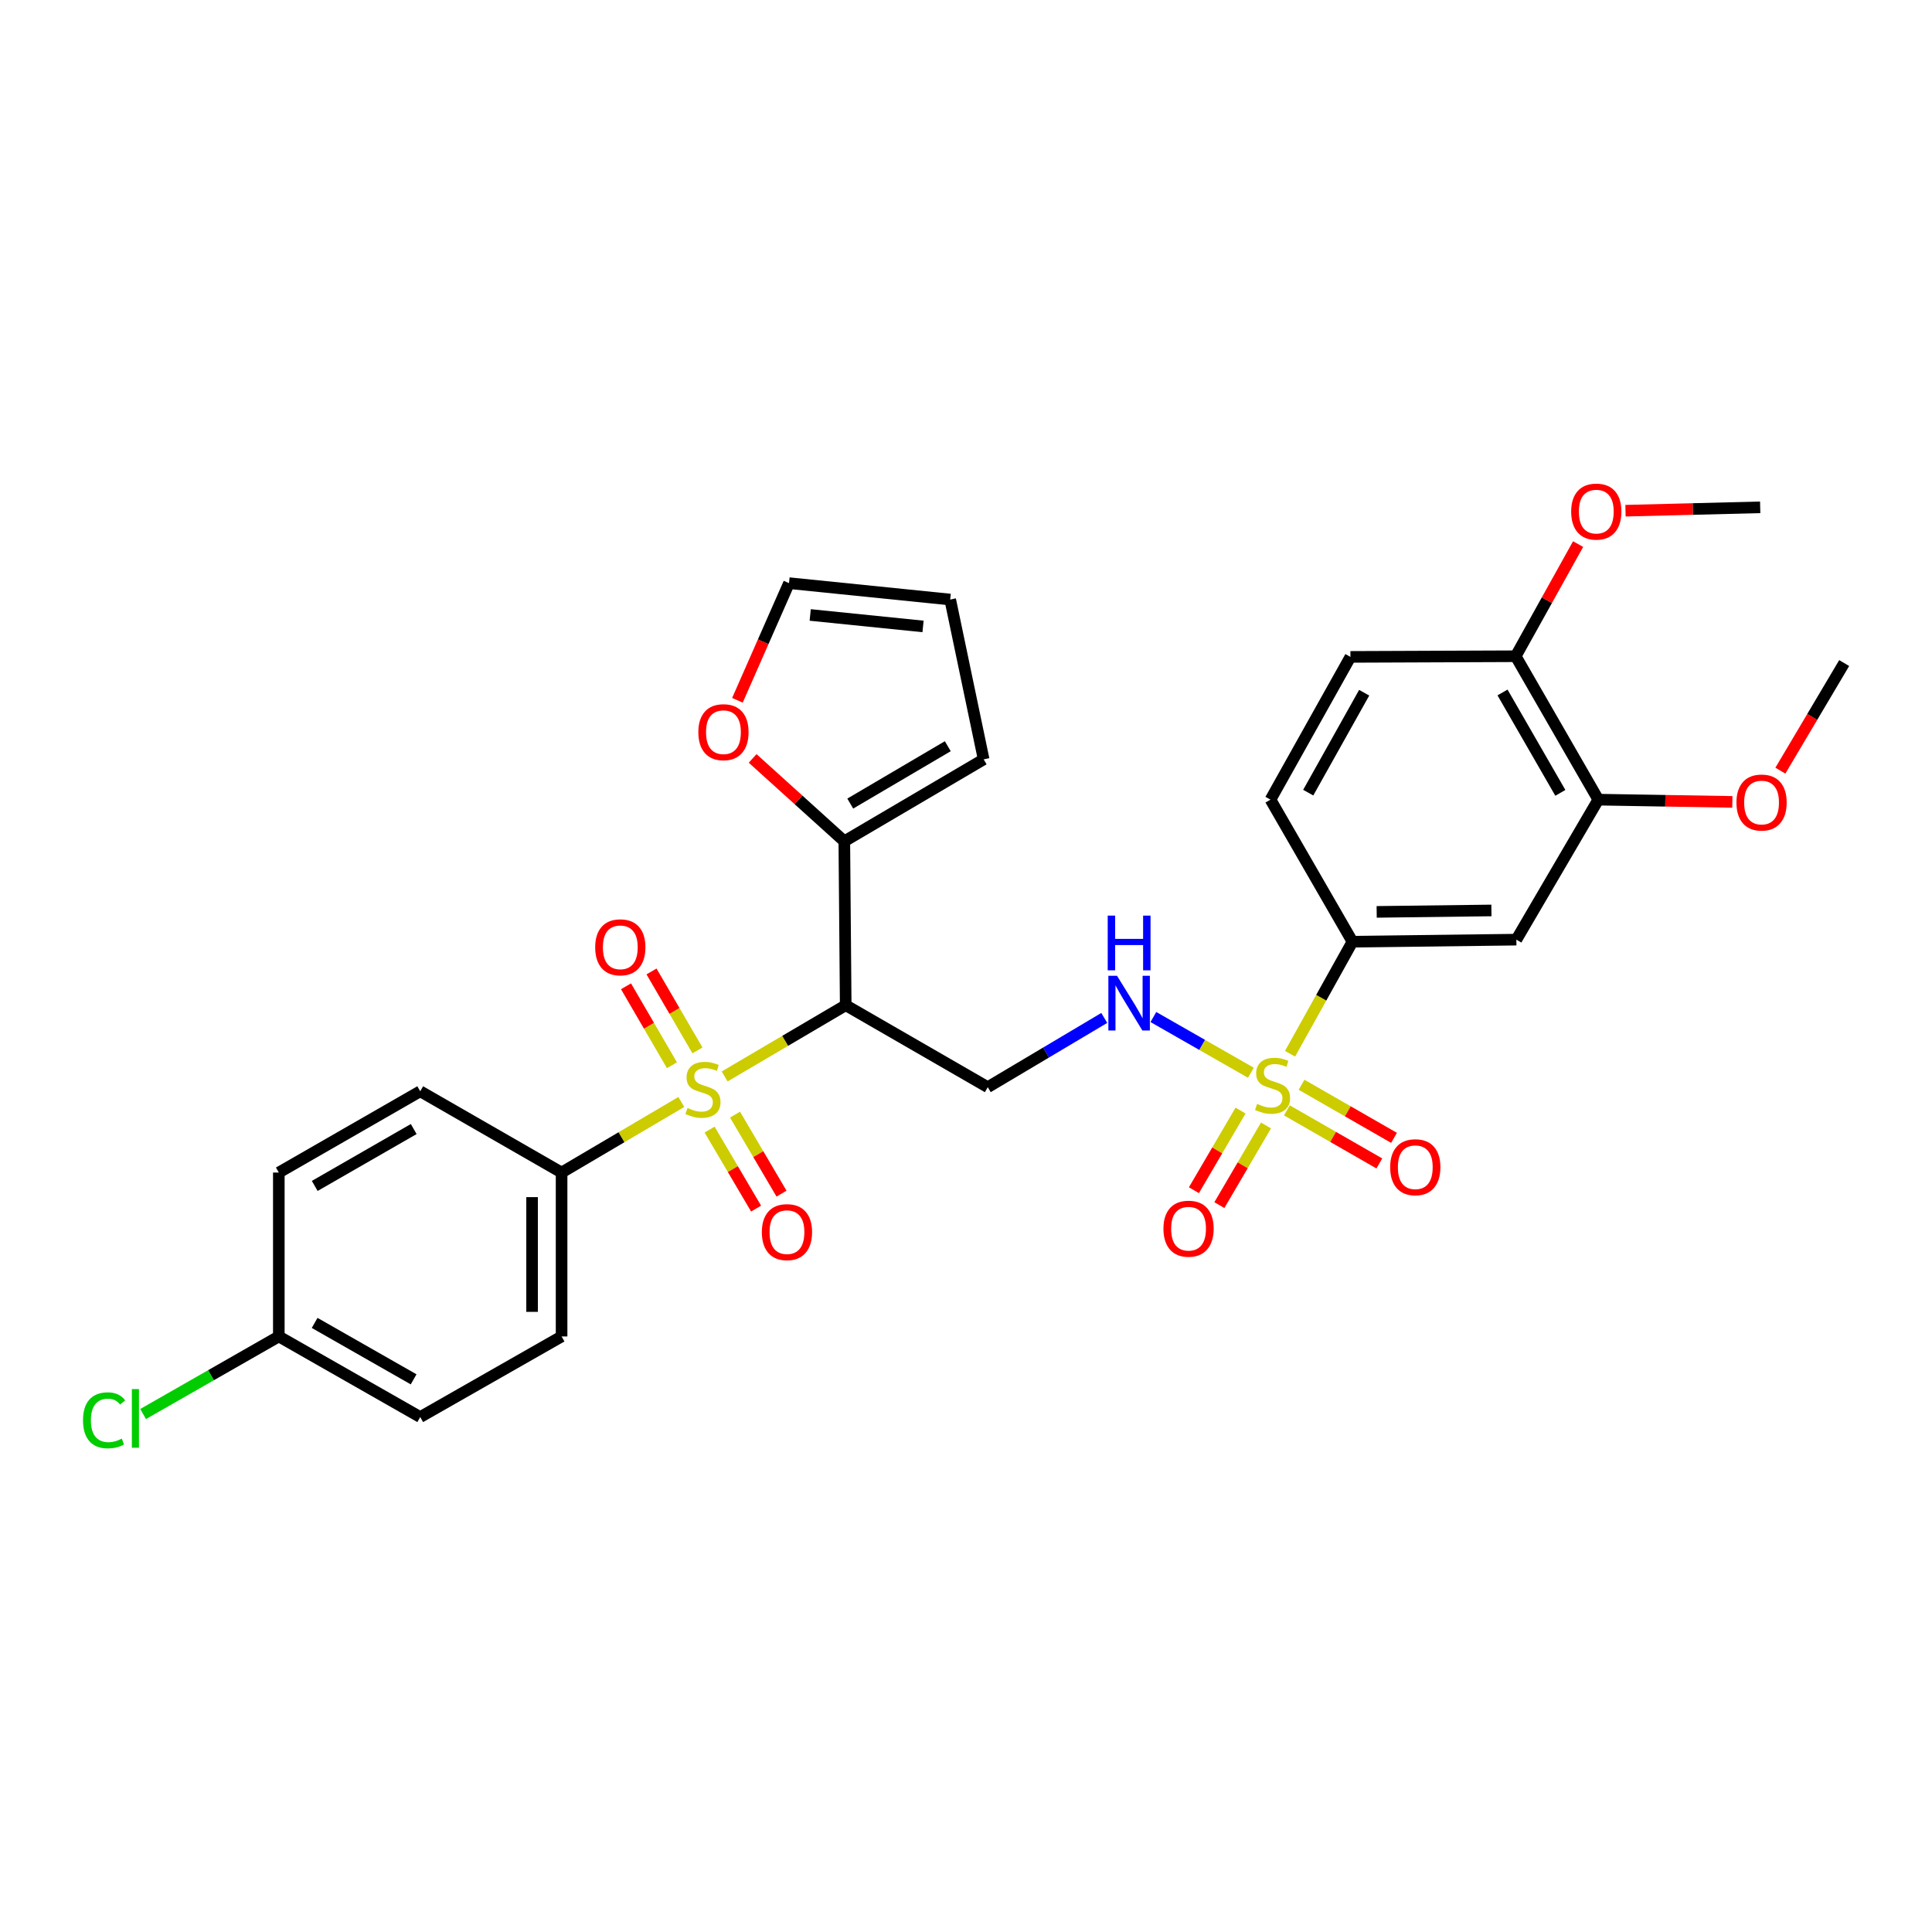 <?xml version='1.0' encoding='iso-8859-1'?>
<svg version='1.1' baseProfile='full'
              xmlns='http://www.w3.org/2000/svg'
                      xmlns:rdkit='http://www.rdkit.org/xml'
                      xmlns:xlink='http://www.w3.org/1999/xlink'
                  xml:space='preserve'
width='1000px' height='1000px' viewBox='0 0 1000 1000'>
<!-- END OF HEADER -->
<rect style='opacity:1.0;fill:#FFFFFF;stroke:none' width='1000' height='1000' x='0' y='0'> </rect>
<path class='bond-1' d='M 375.075,557.171 L 406.406,538.737' style='fill:none;fill-rule:evenodd;stroke:#CCCC00;stroke-width:6px;stroke-linecap:butt;stroke-linejoin:miter;stroke-opacity:1' />
<path class='bond-1' d='M 406.406,538.737 L 437.737,520.303' style='fill:none;fill-rule:evenodd;stroke:#000000;stroke-width:6px;stroke-linecap:butt;stroke-linejoin:miter;stroke-opacity:1' />
<path class='bond-7' d='M 352.648,570.378 L 321.664,588.642' style='fill:none;fill-rule:evenodd;stroke:#CCCC00;stroke-width:6px;stroke-linecap:butt;stroke-linejoin:miter;stroke-opacity:1' />
<path class='bond-7' d='M 321.664,588.642 L 290.679,606.906' style='fill:none;fill-rule:evenodd;stroke:#000000;stroke-width:6px;stroke-linecap:butt;stroke-linejoin:miter;stroke-opacity:1' />
<path class='bond-9' d='M 367.288,584.67 L 379.321,605.12' style='fill:none;fill-rule:evenodd;stroke:#CCCC00;stroke-width:6px;stroke-linecap:butt;stroke-linejoin:miter;stroke-opacity:1' />
<path class='bond-9' d='M 379.321,605.12 L 391.354,625.571' style='fill:none;fill-rule:evenodd;stroke:#FF0000;stroke-width:6px;stroke-linecap:butt;stroke-linejoin:miter;stroke-opacity:1' />
<path class='bond-9' d='M 380.449,576.926 L 392.482,597.376' style='fill:none;fill-rule:evenodd;stroke:#CCCC00;stroke-width:6px;stroke-linecap:butt;stroke-linejoin:miter;stroke-opacity:1' />
<path class='bond-9' d='M 392.482,597.376 L 404.515,617.827' style='fill:none;fill-rule:evenodd;stroke:#FF0000;stroke-width:6px;stroke-linecap:butt;stroke-linejoin:miter;stroke-opacity:1' />
<path class='bond-10' d='M 360.998,543.688 L 349.109,523.255' style='fill:none;fill-rule:evenodd;stroke:#CCCC00;stroke-width:6px;stroke-linecap:butt;stroke-linejoin:miter;stroke-opacity:1' />
<path class='bond-10' d='M 349.109,523.255 L 337.22,502.822' style='fill:none;fill-rule:evenodd;stroke:#FF0000;stroke-width:6px;stroke-linecap:butt;stroke-linejoin:miter;stroke-opacity:1' />
<path class='bond-10' d='M 347.799,551.368 L 335.91,530.935' style='fill:none;fill-rule:evenodd;stroke:#CCCC00;stroke-width:6px;stroke-linecap:butt;stroke-linejoin:miter;stroke-opacity:1' />
<path class='bond-10' d='M 335.91,530.935 L 324.021,510.502' style='fill:none;fill-rule:evenodd;stroke:#FF0000;stroke-width:6px;stroke-linecap:butt;stroke-linejoin:miter;stroke-opacity:1' />
<path class='bond-0' d='M 647.455,555.251 L 622.22,540.83' style='fill:none;fill-rule:evenodd;stroke:#CCCC00;stroke-width:6px;stroke-linecap:butt;stroke-linejoin:miter;stroke-opacity:1' />
<path class='bond-0' d='M 622.22,540.83 L 596.986,526.409' style='fill:none;fill-rule:evenodd;stroke:#0000FF;stroke-width:6px;stroke-linecap:butt;stroke-linejoin:miter;stroke-opacity:1' />
<path class='bond-2' d='M 667.722,545.417 L 683.877,516.419' style='fill:none;fill-rule:evenodd;stroke:#CCCC00;stroke-width:6px;stroke-linecap:butt;stroke-linejoin:miter;stroke-opacity:1' />
<path class='bond-2' d='M 683.877,516.419 L 700.031,487.42' style='fill:none;fill-rule:evenodd;stroke:#000000;stroke-width:6px;stroke-linecap:butt;stroke-linejoin:miter;stroke-opacity:1' />
<path class='bond-11' d='M 666.081,574.719 L 690.011,588.457' style='fill:none;fill-rule:evenodd;stroke:#CCCC00;stroke-width:6px;stroke-linecap:butt;stroke-linejoin:miter;stroke-opacity:1' />
<path class='bond-11' d='M 690.011,588.457 L 713.942,602.194' style='fill:none;fill-rule:evenodd;stroke:#FF0000;stroke-width:6px;stroke-linecap:butt;stroke-linejoin:miter;stroke-opacity:1' />
<path class='bond-11' d='M 673.684,561.475 L 697.614,575.213' style='fill:none;fill-rule:evenodd;stroke:#CCCC00;stroke-width:6px;stroke-linecap:butt;stroke-linejoin:miter;stroke-opacity:1' />
<path class='bond-11' d='M 697.614,575.213 L 721.545,588.951' style='fill:none;fill-rule:evenodd;stroke:#FF0000;stroke-width:6px;stroke-linecap:butt;stroke-linejoin:miter;stroke-opacity:1' />
<path class='bond-12' d='M 642.108,574.833 L 630.036,595.442' style='fill:none;fill-rule:evenodd;stroke:#CCCC00;stroke-width:6px;stroke-linecap:butt;stroke-linejoin:miter;stroke-opacity:1' />
<path class='bond-12' d='M 630.036,595.442 L 617.964,616.05' style='fill:none;fill-rule:evenodd;stroke:#FF0000;stroke-width:6px;stroke-linecap:butt;stroke-linejoin:miter;stroke-opacity:1' />
<path class='bond-12' d='M 655.285,582.552 L 643.213,603.16' style='fill:none;fill-rule:evenodd;stroke:#CCCC00;stroke-width:6px;stroke-linecap:butt;stroke-linejoin:miter;stroke-opacity:1' />
<path class='bond-12' d='M 643.213,603.16 L 631.141,623.769' style='fill:none;fill-rule:evenodd;stroke:#FF0000;stroke-width:6px;stroke-linecap:butt;stroke-linejoin:miter;stroke-opacity:1' />
<path class='bond-4' d='M 437.737,520.303 L 511.266,562.722' style='fill:none;fill-rule:evenodd;stroke:#000000;stroke-width:6px;stroke-linecap:butt;stroke-linejoin:miter;stroke-opacity:1' />
<path class='bond-5' d='M 437.737,520.303 L 437.016,435.457' style='fill:none;fill-rule:evenodd;stroke:#000000;stroke-width:6px;stroke-linecap:butt;stroke-linejoin:miter;stroke-opacity:1' />
<path class='bond-6' d='M 700.031,487.42 L 784.869,486.36' style='fill:none;fill-rule:evenodd;stroke:#000000;stroke-width:6px;stroke-linecap:butt;stroke-linejoin:miter;stroke-opacity:1' />
<path class='bond-6' d='M 712.566,471.991 L 771.953,471.249' style='fill:none;fill-rule:evenodd;stroke:#000000;stroke-width:6px;stroke-linecap:butt;stroke-linejoin:miter;stroke-opacity:1' />
<path class='bond-17' d='M 700.031,487.42 L 657.604,413.899' style='fill:none;fill-rule:evenodd;stroke:#000000;stroke-width:6px;stroke-linecap:butt;stroke-linejoin:miter;stroke-opacity:1' />
<path class='bond-3' d='M 571.563,526.883 L 541.415,544.803' style='fill:none;fill-rule:evenodd;stroke:#0000FF;stroke-width:6px;stroke-linecap:butt;stroke-linejoin:miter;stroke-opacity:1' />
<path class='bond-3' d='M 541.415,544.803 L 511.266,562.722' style='fill:none;fill-rule:evenodd;stroke:#000000;stroke-width:6px;stroke-linecap:butt;stroke-linejoin:miter;stroke-opacity:1' />
<path class='bond-13' d='M 437.016,435.457 L 413.291,414.006' style='fill:none;fill-rule:evenodd;stroke:#000000;stroke-width:6px;stroke-linecap:butt;stroke-linejoin:miter;stroke-opacity:1' />
<path class='bond-13' d='M 413.291,414.006 L 389.565,392.555' style='fill:none;fill-rule:evenodd;stroke:#FF0000;stroke-width:6px;stroke-linecap:butt;stroke-linejoin:miter;stroke-opacity:1' />
<path class='bond-15' d='M 437.016,435.457 L 509.137,393.038' style='fill:none;fill-rule:evenodd;stroke:#000000;stroke-width:6px;stroke-linecap:butt;stroke-linejoin:miter;stroke-opacity:1' />
<path class='bond-15' d='M 440.092,415.931 L 490.577,386.238' style='fill:none;fill-rule:evenodd;stroke:#000000;stroke-width:6px;stroke-linecap:butt;stroke-linejoin:miter;stroke-opacity:1' />
<path class='bond-8' d='M 784.869,486.36 L 827.28,413.899' style='fill:none;fill-rule:evenodd;stroke:#000000;stroke-width:6px;stroke-linecap:butt;stroke-linejoin:miter;stroke-opacity:1' />
<path class='bond-20' d='M 290.679,606.906 L 290.679,691.744' style='fill:none;fill-rule:evenodd;stroke:#000000;stroke-width:6px;stroke-linecap:butt;stroke-linejoin:miter;stroke-opacity:1' />
<path class='bond-20' d='M 275.408,619.632 L 275.408,679.018' style='fill:none;fill-rule:evenodd;stroke:#000000;stroke-width:6px;stroke-linecap:butt;stroke-linejoin:miter;stroke-opacity:1' />
<path class='bond-21' d='M 290.679,606.906 L 217.506,564.843' style='fill:none;fill-rule:evenodd;stroke:#000000;stroke-width:6px;stroke-linecap:butt;stroke-linejoin:miter;stroke-opacity:1' />
<path class='bond-23' d='M 827.28,413.899 L 861.973,414.478' style='fill:none;fill-rule:evenodd;stroke:#000000;stroke-width:6px;stroke-linecap:butt;stroke-linejoin:miter;stroke-opacity:1' />
<path class='bond-23' d='M 861.973,414.478 L 896.666,415.056' style='fill:none;fill-rule:evenodd;stroke:#FF0000;stroke-width:6px;stroke-linecap:butt;stroke-linejoin:miter;stroke-opacity:1' />
<path class='bond-32' d='M 827.28,413.899 L 784.521,339.666' style='fill:none;fill-rule:evenodd;stroke:#000000;stroke-width:6px;stroke-linecap:butt;stroke-linejoin:miter;stroke-opacity:1' />
<path class='bond-32' d='M 807.633,410.386 L 777.703,358.423' style='fill:none;fill-rule:evenodd;stroke:#000000;stroke-width:6px;stroke-linecap:butt;stroke-linejoin:miter;stroke-opacity:1' />
<path class='bond-16' d='M 381.69,362.47 L 395.041,332.153' style='fill:none;fill-rule:evenodd;stroke:#FF0000;stroke-width:6px;stroke-linecap:butt;stroke-linejoin:miter;stroke-opacity:1' />
<path class='bond-16' d='M 395.041,332.153 L 408.392,301.837' style='fill:none;fill-rule:evenodd;stroke:#000000;stroke-width:6px;stroke-linecap:butt;stroke-linejoin:miter;stroke-opacity:1' />
<path class='bond-14' d='M 784.521,339.666 L 698.979,340.005' style='fill:none;fill-rule:evenodd;stroke:#000000;stroke-width:6px;stroke-linecap:butt;stroke-linejoin:miter;stroke-opacity:1' />
<path class='bond-27' d='M 784.521,339.666 L 800.674,310.645' style='fill:none;fill-rule:evenodd;stroke:#000000;stroke-width:6px;stroke-linecap:butt;stroke-linejoin:miter;stroke-opacity:1' />
<path class='bond-27' d='M 800.674,310.645 L 816.827,281.624' style='fill:none;fill-rule:evenodd;stroke:#FF0000;stroke-width:6px;stroke-linecap:butt;stroke-linejoin:miter;stroke-opacity:1' />
<path class='bond-18' d='M 509.137,393.038 L 491.822,310.321' style='fill:none;fill-rule:evenodd;stroke:#000000;stroke-width:6px;stroke-linecap:butt;stroke-linejoin:miter;stroke-opacity:1' />
<path class='bond-31' d='M 408.392,301.837 L 491.822,310.321' style='fill:none;fill-rule:evenodd;stroke:#000000;stroke-width:6px;stroke-linecap:butt;stroke-linejoin:miter;stroke-opacity:1' />
<path class='bond-31' d='M 419.361,318.302 L 477.762,324.24' style='fill:none;fill-rule:evenodd;stroke:#000000;stroke-width:6px;stroke-linecap:butt;stroke-linejoin:miter;stroke-opacity:1' />
<path class='bond-19' d='M 657.604,413.899 L 698.979,340.005' style='fill:none;fill-rule:evenodd;stroke:#000000;stroke-width:6px;stroke-linecap:butt;stroke-linejoin:miter;stroke-opacity:1' />
<path class='bond-19' d='M 677.134,410.276 L 706.097,358.55' style='fill:none;fill-rule:evenodd;stroke:#000000;stroke-width:6px;stroke-linecap:butt;stroke-linejoin:miter;stroke-opacity:1' />
<path class='bond-24' d='M 290.679,691.744 L 217.506,733.467' style='fill:none;fill-rule:evenodd;stroke:#000000;stroke-width:6px;stroke-linecap:butt;stroke-linejoin:miter;stroke-opacity:1' />
<path class='bond-25' d='M 217.506,564.843 L 144.316,606.906' style='fill:none;fill-rule:evenodd;stroke:#000000;stroke-width:6px;stroke-linecap:butt;stroke-linejoin:miter;stroke-opacity:1' />
<path class='bond-25' d='M 214.137,584.393 L 162.904,613.837' style='fill:none;fill-rule:evenodd;stroke:#000000;stroke-width:6px;stroke-linecap:butt;stroke-linejoin:miter;stroke-opacity:1' />
<path class='bond-22' d='M 144.316,691.744 L 144.316,606.906' style='fill:none;fill-rule:evenodd;stroke:#000000;stroke-width:6px;stroke-linecap:butt;stroke-linejoin:miter;stroke-opacity:1' />
<path class='bond-26' d='M 144.316,691.744 L 109.193,711.821' style='fill:none;fill-rule:evenodd;stroke:#000000;stroke-width:6px;stroke-linecap:butt;stroke-linejoin:miter;stroke-opacity:1' />
<path class='bond-26' d='M 109.193,711.821 L 74.069,731.898' style='fill:none;fill-rule:evenodd;stroke:#00CC00;stroke-width:6px;stroke-linecap:butt;stroke-linejoin:miter;stroke-opacity:1' />
<path class='bond-30' d='M 144.316,691.744 L 217.506,733.467' style='fill:none;fill-rule:evenodd;stroke:#000000;stroke-width:6px;stroke-linecap:butt;stroke-linejoin:miter;stroke-opacity:1' />
<path class='bond-30' d='M 162.858,684.736 L 214.091,713.942' style='fill:none;fill-rule:evenodd;stroke:#000000;stroke-width:6px;stroke-linecap:butt;stroke-linejoin:miter;stroke-opacity:1' />
<path class='bond-28' d='M 921.515,398.892 L 938.03,371.048' style='fill:none;fill-rule:evenodd;stroke:#FF0000;stroke-width:6px;stroke-linecap:butt;stroke-linejoin:miter;stroke-opacity:1' />
<path class='bond-28' d='M 938.03,371.048 L 954.545,343.204' style='fill:none;fill-rule:evenodd;stroke:#000000;stroke-width:6px;stroke-linecap:butt;stroke-linejoin:miter;stroke-opacity:1' />
<path class='bond-29' d='M 841.358,264.341 L 876.216,263.466' style='fill:none;fill-rule:evenodd;stroke:#FF0000;stroke-width:6px;stroke-linecap:butt;stroke-linejoin:miter;stroke-opacity:1' />
<path class='bond-29' d='M 876.216,263.466 L 911.074,262.591' style='fill:none;fill-rule:evenodd;stroke:#000000;stroke-width:6px;stroke-linecap:butt;stroke-linejoin:miter;stroke-opacity:1' />
<path  class='atom-0' d='M 355.852 573.494
Q 356.172 573.614, 357.492 574.174
Q 358.812 574.734, 360.252 575.094
Q 361.732 575.414, 363.172 575.414
Q 365.852 575.414, 367.412 574.134
Q 368.972 572.814, 368.972 570.534
Q 368.972 568.974, 368.172 568.014
Q 367.412 567.054, 366.212 566.534
Q 365.012 566.014, 363.012 565.414
Q 360.492 564.654, 358.972 563.934
Q 357.492 563.214, 356.412 561.694
Q 355.372 560.174, 355.372 557.614
Q 355.372 554.054, 357.772 551.854
Q 360.212 549.654, 365.012 549.654
Q 368.292 549.654, 372.012 551.214
L 371.092 554.294
Q 367.692 552.894, 365.132 552.894
Q 362.372 552.894, 360.852 554.054
Q 359.332 555.174, 359.372 557.134
Q 359.372 558.654, 360.132 559.574
Q 360.932 560.494, 362.052 561.014
Q 363.212 561.534, 365.132 562.134
Q 367.692 562.934, 369.212 563.734
Q 370.732 564.534, 371.812 566.174
Q 372.932 567.774, 372.932 570.534
Q 372.932 574.454, 370.292 576.574
Q 367.692 578.654, 363.332 578.654
Q 360.812 578.654, 358.892 578.094
Q 357.012 577.574, 354.772 576.654
L 355.852 573.494
' fill='#CCCC00'/>
<path  class='atom-1' d='M 650.673 571.382
Q 650.993 571.502, 652.313 572.062
Q 653.633 572.622, 655.073 572.982
Q 656.553 573.302, 657.993 573.302
Q 660.673 573.302, 662.233 572.022
Q 663.793 570.702, 663.793 568.422
Q 663.793 566.862, 662.993 565.902
Q 662.233 564.942, 661.033 564.422
Q 659.833 563.902, 657.833 563.302
Q 655.313 562.542, 653.793 561.822
Q 652.313 561.102, 651.233 559.582
Q 650.193 558.062, 650.193 555.502
Q 650.193 551.942, 652.593 549.742
Q 655.033 547.542, 659.833 547.542
Q 663.113 547.542, 666.833 549.102
L 665.913 552.182
Q 662.513 550.782, 659.953 550.782
Q 657.193 550.782, 655.673 551.942
Q 654.153 553.062, 654.193 555.022
Q 654.193 556.542, 654.953 557.462
Q 655.753 558.382, 656.873 558.902
Q 658.033 559.422, 659.953 560.022
Q 662.513 560.822, 664.033 561.622
Q 665.553 562.422, 666.633 564.062
Q 667.753 565.662, 667.753 568.422
Q 667.753 572.342, 665.113 574.462
Q 662.513 576.542, 658.153 576.542
Q 655.633 576.542, 653.713 575.982
Q 651.833 575.462, 649.593 574.542
L 650.673 571.382
' fill='#CCCC00'/>
<path  class='atom-4' d='M 578.171 505.074
L 587.451 520.074
Q 588.371 521.554, 589.851 524.234
Q 591.331 526.914, 591.411 527.074
L 591.411 505.074
L 595.171 505.074
L 595.171 533.394
L 591.291 533.394
L 581.331 516.994
Q 580.171 515.074, 578.931 512.874
Q 577.731 510.674, 577.371 509.994
L 577.371 533.394
L 573.691 533.394
L 573.691 505.074
L 578.171 505.074
' fill='#0000FF'/>
<path  class='atom-4' d='M 573.351 473.922
L 577.191 473.922
L 577.191 485.962
L 591.671 485.962
L 591.671 473.922
L 595.511 473.922
L 595.511 502.242
L 591.671 502.242
L 591.671 489.162
L 577.191 489.162
L 577.191 502.242
L 573.351 502.242
L 573.351 473.922
' fill='#0000FF'/>
<path  class='atom-10' d='M 394.331 637.748
Q 394.331 630.948, 397.691 627.148
Q 401.051 623.348, 407.331 623.348
Q 413.611 623.348, 416.971 627.148
Q 420.331 630.948, 420.331 637.748
Q 420.331 644.628, 416.931 648.548
Q 413.531 652.428, 407.331 652.428
Q 401.091 652.428, 397.691 648.548
Q 394.331 644.668, 394.331 637.748
M 407.331 649.228
Q 411.651 649.228, 413.971 646.348
Q 416.331 643.428, 416.331 637.748
Q 416.331 632.188, 413.971 629.388
Q 411.651 626.548, 407.331 626.548
Q 403.011 626.548, 400.651 629.348
Q 398.331 632.148, 398.331 637.748
Q 398.331 643.468, 400.651 646.348
Q 403.011 649.228, 407.331 649.228
' fill='#FF0000'/>
<path  class='atom-11' d='M 308.068 490.325
Q 308.068 483.525, 311.428 479.725
Q 314.788 475.925, 321.068 475.925
Q 327.348 475.925, 330.708 479.725
Q 334.068 483.525, 334.068 490.325
Q 334.068 497.205, 330.668 501.125
Q 327.268 505.005, 321.068 505.005
Q 314.828 505.005, 311.428 501.125
Q 308.068 497.245, 308.068 490.325
M 321.068 501.805
Q 325.388 501.805, 327.708 498.925
Q 330.068 496.005, 330.068 490.325
Q 330.068 484.765, 327.708 481.965
Q 325.388 479.125, 321.068 479.125
Q 316.748 479.125, 314.388 481.925
Q 312.068 484.725, 312.068 490.325
Q 312.068 496.045, 314.388 498.925
Q 316.748 501.805, 321.068 501.805
' fill='#FF0000'/>
<path  class='atom-12' d='M 719.55 604.152
Q 719.55 597.352, 722.91 593.552
Q 726.27 589.752, 732.55 589.752
Q 738.83 589.752, 742.19 593.552
Q 745.55 597.352, 745.55 604.152
Q 745.55 611.032, 742.15 614.952
Q 738.75 618.832, 732.55 618.832
Q 726.31 618.832, 722.91 614.952
Q 719.55 611.072, 719.55 604.152
M 732.55 615.632
Q 736.87 615.632, 739.19 612.752
Q 741.55 609.832, 741.55 604.152
Q 741.55 598.592, 739.19 595.792
Q 736.87 592.952, 732.55 592.952
Q 728.23 592.952, 725.87 595.752
Q 723.55 598.552, 723.55 604.152
Q 723.55 609.872, 725.87 612.752
Q 728.23 615.632, 732.55 615.632
' fill='#FF0000'/>
<path  class='atom-13' d='M 602.193 635.967
Q 602.193 629.167, 605.553 625.367
Q 608.913 621.567, 615.193 621.567
Q 621.473 621.567, 624.833 625.367
Q 628.193 629.167, 628.193 635.967
Q 628.193 642.847, 624.793 646.767
Q 621.393 650.647, 615.193 650.647
Q 608.953 650.647, 605.553 646.767
Q 602.193 642.887, 602.193 635.967
M 615.193 647.447
Q 619.513 647.447, 621.833 644.567
Q 624.193 641.647, 624.193 635.967
Q 624.193 630.407, 621.833 627.607
Q 619.513 624.767, 615.193 624.767
Q 610.873 624.767, 608.513 627.567
Q 606.193 630.367, 606.193 635.967
Q 606.193 641.687, 608.513 644.567
Q 610.873 647.447, 615.193 647.447
' fill='#FF0000'/>
<path  class='atom-14' d='M 361.457 378.975
Q 361.457 372.175, 364.817 368.375
Q 368.177 364.575, 374.457 364.575
Q 380.737 364.575, 384.097 368.375
Q 387.457 372.175, 387.457 378.975
Q 387.457 385.855, 384.057 389.775
Q 380.657 393.655, 374.457 393.655
Q 368.217 393.655, 364.817 389.775
Q 361.457 385.895, 361.457 378.975
M 374.457 390.455
Q 378.777 390.455, 381.097 387.575
Q 383.457 384.655, 383.457 378.975
Q 383.457 373.415, 381.097 370.615
Q 378.777 367.775, 374.457 367.775
Q 370.137 367.775, 367.777 370.575
Q 365.457 373.375, 365.457 378.975
Q 365.457 384.695, 367.777 387.575
Q 370.137 390.455, 374.457 390.455
' fill='#FF0000'/>
<path  class='atom-24' d='M 898.779 415.388
Q 898.779 408.588, 902.139 404.788
Q 905.499 400.988, 911.779 400.988
Q 918.059 400.988, 921.419 404.788
Q 924.779 408.588, 924.779 415.388
Q 924.779 422.268, 921.379 426.188
Q 917.979 430.068, 911.779 430.068
Q 905.539 430.068, 902.139 426.188
Q 898.779 422.308, 898.779 415.388
M 911.779 426.868
Q 916.099 426.868, 918.419 423.988
Q 920.779 421.068, 920.779 415.388
Q 920.779 409.828, 918.419 407.028
Q 916.099 404.188, 911.779 404.188
Q 907.459 404.188, 905.099 406.988
Q 902.779 409.788, 902.779 415.388
Q 902.779 421.108, 905.099 423.988
Q 907.459 426.868, 911.779 426.868
' fill='#FF0000'/>
<path  class='atom-27' d='M 42.971 735.152
Q 42.971 728.112, 46.251 724.432
Q 49.571 720.712, 55.851 720.712
Q 61.691 720.712, 64.811 724.832
L 62.171 726.992
Q 59.891 723.992, 55.851 723.992
Q 51.571 723.992, 49.291 726.872
Q 47.051 729.712, 47.051 735.152
Q 47.051 740.752, 49.371 743.632
Q 51.731 746.512, 56.291 746.512
Q 59.411 746.512, 63.051 744.632
L 64.171 747.632
Q 62.691 748.592, 60.451 749.152
Q 58.211 749.712, 55.731 749.712
Q 49.571 749.712, 46.251 745.952
Q 42.971 742.192, 42.971 735.152
' fill='#00CC00'/>
<path  class='atom-27' d='M 68.251 718.992
L 71.931 718.992
L 71.931 749.352
L 68.251 749.352
L 68.251 718.992
' fill='#00CC00'/>
<path  class='atom-28' d='M 813.236 264.8
Q 813.236 258, 816.596 254.2
Q 819.956 250.4, 826.236 250.4
Q 832.516 250.4, 835.876 254.2
Q 839.236 258, 839.236 264.8
Q 839.236 271.68, 835.836 275.6
Q 832.436 279.48, 826.236 279.48
Q 819.996 279.48, 816.596 275.6
Q 813.236 271.72, 813.236 264.8
M 826.236 276.28
Q 830.556 276.28, 832.876 273.4
Q 835.236 270.48, 835.236 264.8
Q 835.236 259.24, 832.876 256.44
Q 830.556 253.6, 826.236 253.6
Q 821.916 253.6, 819.556 256.4
Q 817.236 259.2, 817.236 264.8
Q 817.236 270.52, 819.556 273.4
Q 821.916 276.28, 826.236 276.28
' fill='#FF0000'/>
</svg>

